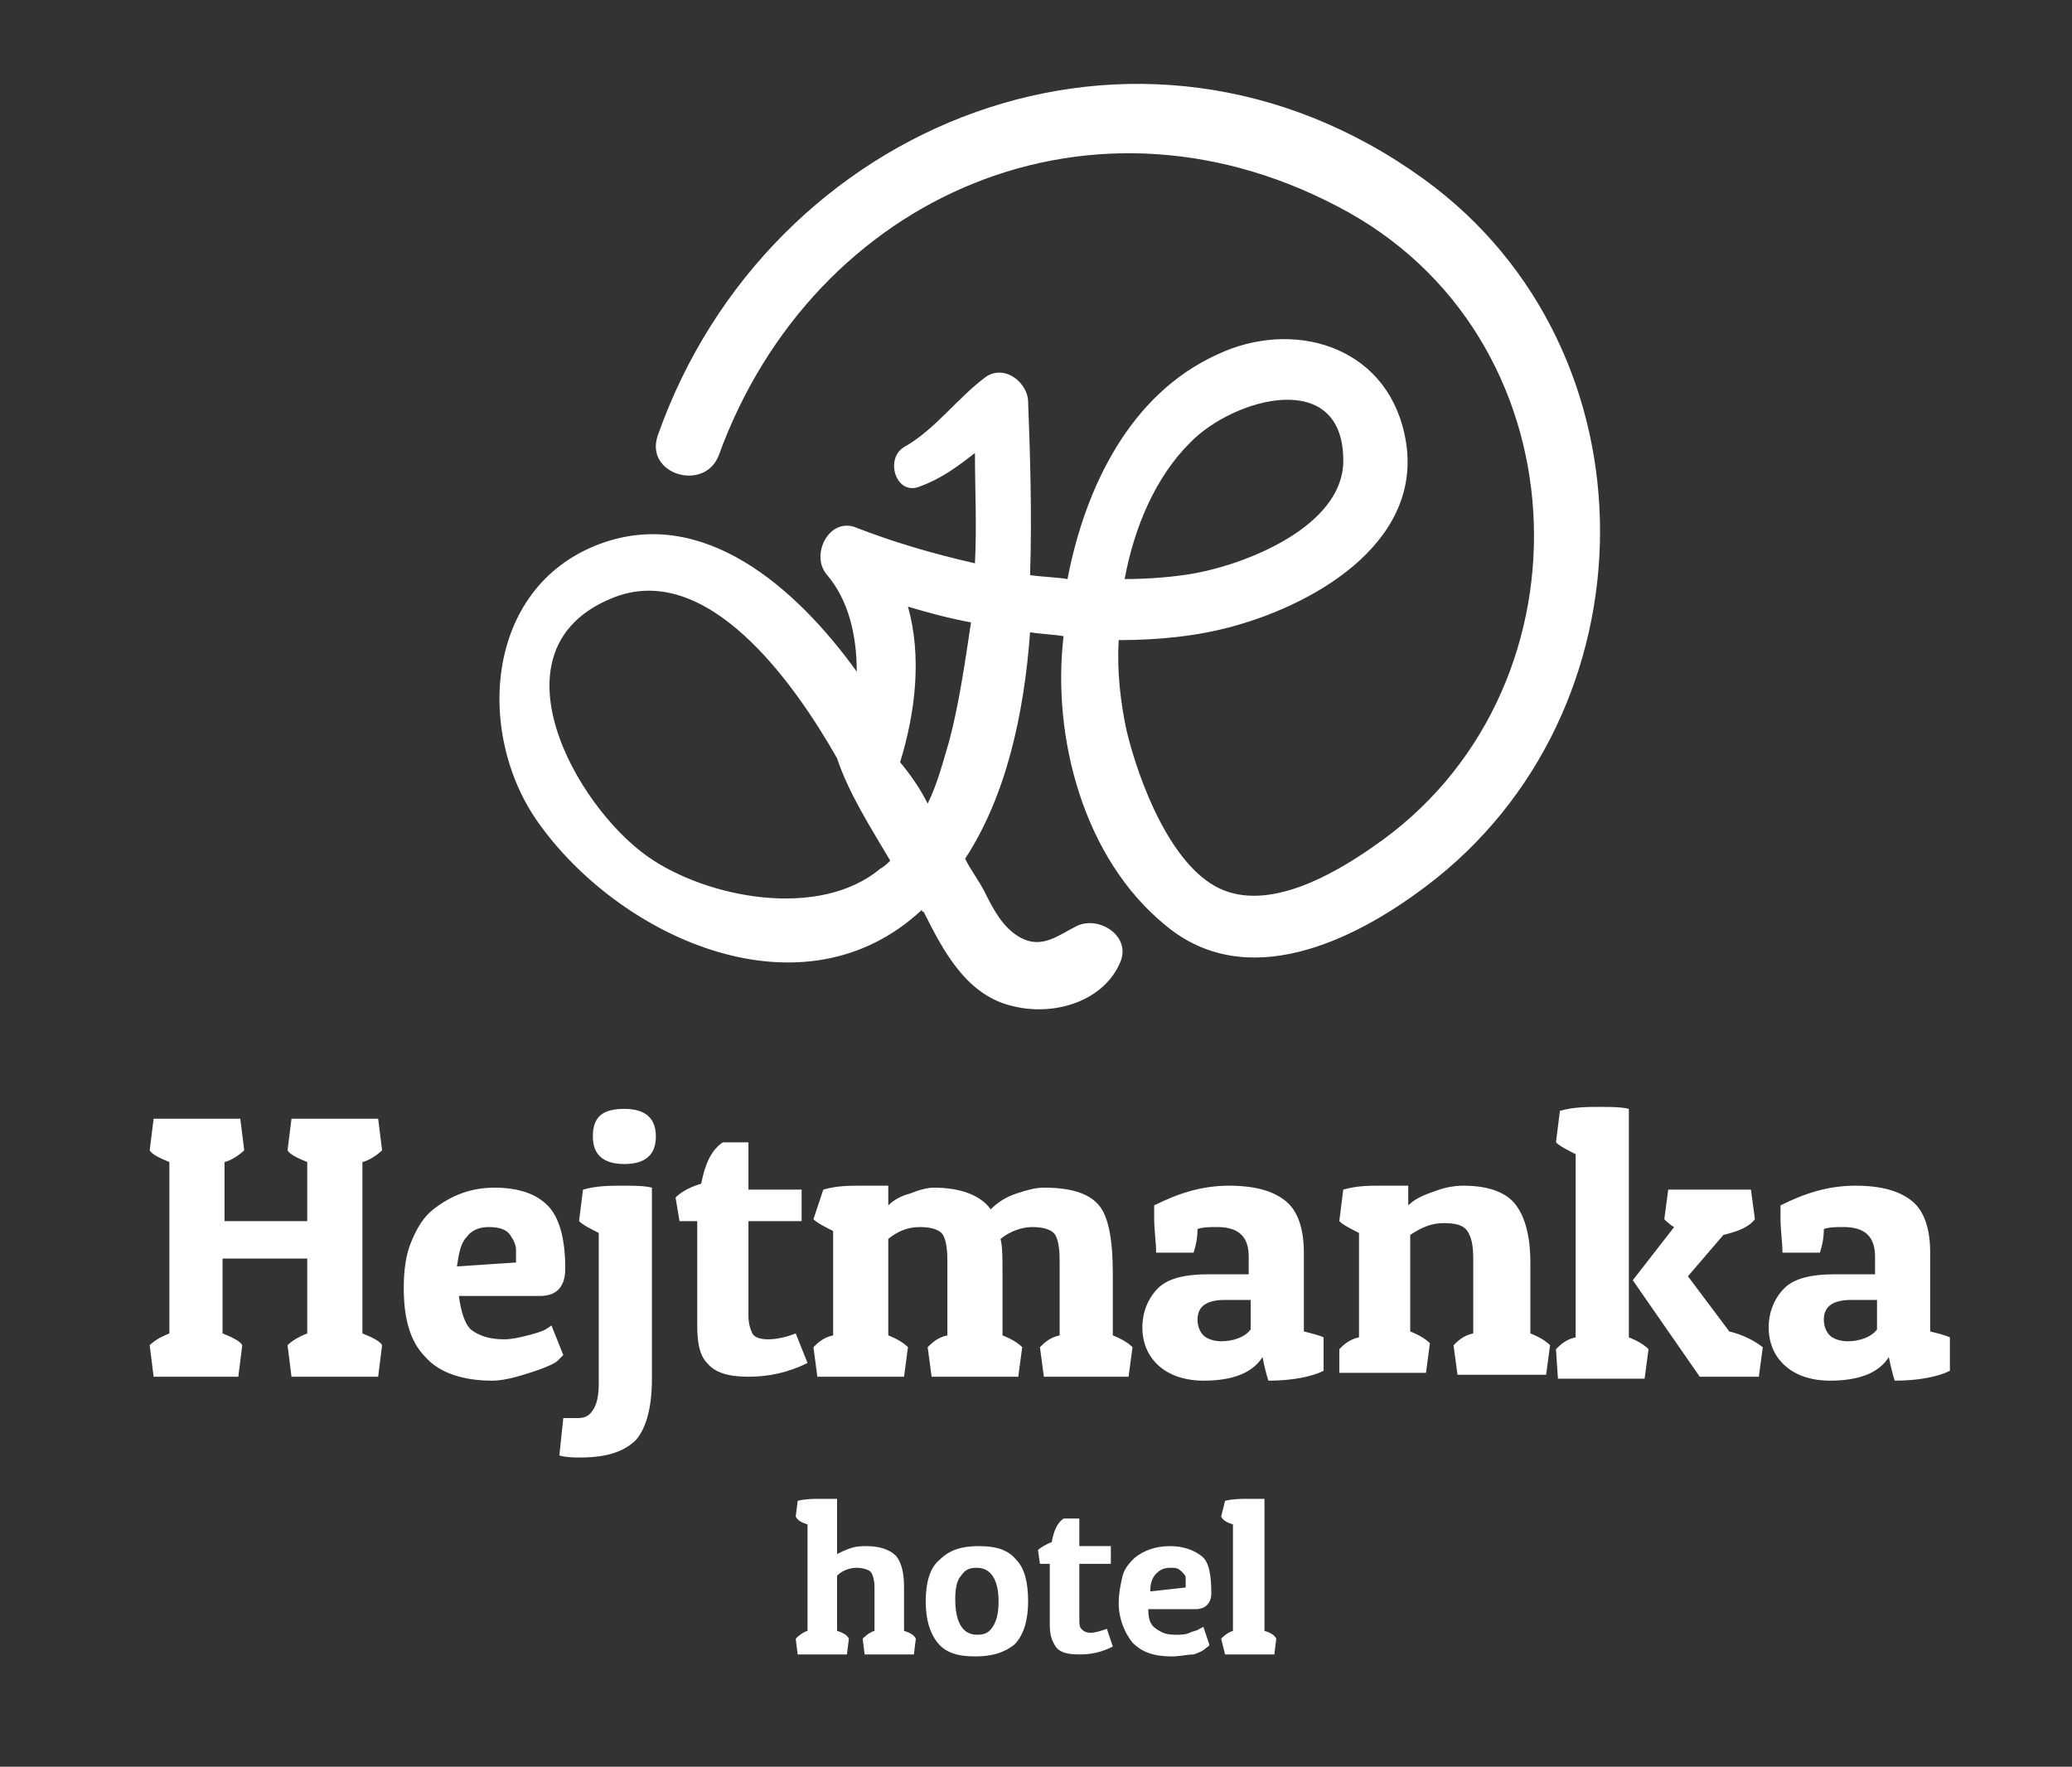 <?xml version="1.0" encoding="utf-8"?>
<!-- Generator: Adobe Illustrator 25.2.0, SVG Export Plug-In . SVG Version: 6.00 Build 0)  -->
<svg version="1.1" id="Vrstva_1" xmlns="http://www.w3.org/2000/svg" xmlns:xlink="http://www.w3.org/1999/xlink" x="0px" y="0px"
	 viewBox="0 0 105.2 89.7" style="enable-background:new 0 0 105.2 89.7;" xml:space="preserve">
<rect x="0" y="0" width="105.2" height="89.7" fill="#333333" stroke="none"/>
<style type="text/css">
	.st0{fill:#FFFFFF;}
</style>
<path class="st0" d="M72.3,9.1C57.8-1.4,39,6.2,33.4,22.1c-0.7,2,2.4,2.9,3.1,1c4.8-13.2,19.1-19.5,32-12.3
	c12.1,6.8,12.5,24.5,1.2,32.2c-2,1.4-5.3,3.3-7.8,2.1c-2.5-1.2-4.1-5.5-4.7-8c-0.3-1.4-0.5-3-0.4-4.6c2,0,4-0.2,5.8-0.7
	c4.4-1.2,9.9-4.5,8.7-9.8c-1-4.5-5.7-5.8-9.5-4c-4.4,2-6.7,6.7-7.6,11.4c-0.6-0.1-1.2-0.1-1.9-0.2c0.1-3.1,0-6.2-0.1-8.8
	c0-0.9-1.1-1.9-2.1-1.3c-1.5,1.1-2.6,2.7-4.2,3.6c-1,0.6-0.4,2.5,0.8,2c1.1-0.4,1.9-1,2.8-1.7c0,1.9,0.1,3.7,0,5.6
	c-2.2-0.5-4.2-1.1-6-1.8c-1.4-0.6-2.4,1.4-1.5,2.4c1.1,1.3,1.5,3.1,1.5,4.9c-3.1-4.3-7.8-8.4-13-6.5c-6,2.2-6.4,9.9-3,14.4
	c4.2,5.7,13.3,9.8,19.3,4.2c0,0,0,0.1,0.1,0.1c1,2,2.2,4.3,4.6,4.8c2.1,0.5,4.6-0.3,5.4-2.3c0.5-1.3-1.1-2.3-2.2-1.8
	c-1,0.5-1.8,1.2-2.9,0.6c-0.9-0.5-1.4-1.5-1.8-2.3c-0.3-0.6-0.7-1.1-1-1.7c2.1-3.2,3-7.4,3.3-11.5c0.6,0.1,1.1,0.1,1.7,0.2
	C53.4,37.4,55,43.6,59.2,47c4.1,3.4,9.5,0.8,13.2-2C84.1,36.2,84.3,17.8,72.3,9.1z M44.7,44.1c-3.1,2.6-8.8,1.5-11.8-0.6
	c-3.7-2.6-8.1-10.5-1.9-13.1c4.9-2.1,9.4,4.4,11.5,8.1c0.6,1.8,1.7,3.5,2.7,5.2C45.1,43.8,44.9,44,44.7,44.1z M48.2,37.6
	c-0.3,1-0.6,2.2-1.1,3.2c-0.4-0.8-0.9-1.5-1.4-2.1c0,0,0,0,0,0c0.8-2.6,1.1-5.4,0.4-7.9c1,0.3,2.1,0.6,3.2,0.8
	C49,33.6,48.7,35.7,48.2,37.6z M60.4,22.5c2.2-2.3,7.9-3.9,7.8,1c-0.1,3.2-4.8,5.1-7.5,5.6c-1.1,0.2-2.4,0.3-3.6,0.3
	C57.6,26.7,58.7,24.2,60.4,22.5z"/>
<g>
	<path class="st0" d="M15.5,63.9h-4.2v3.8c0.5,0.2,0.9,0.4,1,0.6l-0.2,1.6H7.8l-0.2-1.6c0.2-0.2,0.5-0.4,1-0.6V59
		c-0.5-0.2-0.9-0.4-1-0.6l0.2-1.6h4.4l0.2,1.6c-0.2,0.2-0.6,0.5-1,0.6v3h4.2v-3c-0.5-0.2-0.9-0.4-1-0.6l0.2-1.6h4.4l0.2,1.6
		c-0.2,0.2-0.6,0.5-1,0.6v8.7c0.5,0.2,0.9,0.4,1,0.6l-0.2,1.6h-4.4l-0.2-1.6c0.2-0.2,0.5-0.4,1-0.6V63.9z"/>
	<path class="st0" d="M25,70.1c-1.5,0-2.7-0.4-3.4-1.2c-0.8-0.8-1.1-2-1.1-3.5c0-0.9,0.1-1.7,0.4-2.4s0.6-1.2,1.1-1.6
		c0.9-0.7,1.9-1.1,3.1-1.1c1.2,0,2.1,0.3,2.7,0.9c0.6,0.6,0.9,1.7,0.9,3.2c0,0.9-0.4,1.4-1.3,1.4h-4.1c0.1,0.8,0.3,1.4,0.6,1.7
		c0.4,0.3,0.9,0.5,1.7,0.5c0.4,0,0.8-0.1,1.2-0.2c0.4-0.1,0.7-0.2,0.9-0.3l0.3-0.2l0.6,1.5c-0.1,0.1-0.2,0.2-0.3,0.3
		c-0.1,0.1-0.5,0.3-1.1,0.5S25.7,70.1,25,70.1z M26.2,64.1c0-0.2,0-0.4,0-0.6c0-0.3-0.1-0.5-0.3-0.8c-0.2-0.3-0.6-0.4-1.1-0.4
		c-0.5,0-0.9,0.2-1.1,0.5c-0.3,0.3-0.4,0.8-0.5,1.5L26.2,64.1z"/>
	<path class="st0" d="M29.6,60.4c0.7-0.2,1.4-0.2,2-0.2c0.6,0,1.1,0,1.5,0.1v9.7c0,1.5-0.3,2.5-0.8,3.1c-0.6,0.6-1.5,0.9-2.8,0.9
		c-0.4,0-0.7,0-1.1-0.1l0.2-1.9c0.1,0,0.3,0,0.7,0s0.6-0.1,0.8-0.4c0.2-0.3,0.3-0.7,0.3-1.4v-7.6c-0.4-0.2-0.8-0.4-1-0.6L29.6,60.4z
		 M31.7,59.1c-1.1,0-1.6-0.5-1.6-1.4c0-1,0.5-1.4,1.6-1.4s1.6,0.5,1.6,1.4C33.3,58.6,32.8,59.1,31.7,59.1z"/>
	<path class="st0" d="M38,58v2.4h2.7V62H38v4.8c0,0.4,0.1,0.7,0.2,0.9c0.1,0.2,0.4,0.3,0.8,0.3s0.9-0.1,1.4-0.3l0.6,1.5
		c-1,0.5-2,0.7-3,0.7s-1.7-0.2-2.1-0.7c-0.4-0.4-0.5-1.1-0.5-1.9V62h-0.9l-0.2-1.2c0.2-0.2,0.6-0.5,1.3-0.7c0.2-1,0.5-1.7,1.1-2.1
		H38z"/>
	<path class="st0" d="M41.8,60.4c0.7-0.2,1.3-0.2,1.9-0.2c0.6,0,1,0,1.4,0v1c0.3-0.3,0.7-0.5,1.1-0.6c0.5-0.2,0.9-0.3,1.2-0.3
		c1.4,0,2.4,0.4,2.9,1.1c0.3-0.3,0.7-0.6,1.3-0.8s1-0.3,1.4-0.3c1.4,0,2.3,0.3,2.8,0.9s0.7,1.8,0.7,3.5v3.1c0.5,0.2,0.8,0.4,1,0.6
		l-0.2,1.5H53l-0.2-1.5c0.2-0.2,0.5-0.5,1-0.6v-3.8c0-0.7-0.1-1.2-0.3-1.4c-0.2-0.2-0.6-0.3-1.1-0.3s-1.1,0.2-1.6,0.6
		c0.1,0.4,0.1,1,0.1,1.8v3.1c0.5,0.2,0.8,0.4,1,0.6l-0.2,1.5h-4.4l-0.2-1.5c0.2-0.2,0.5-0.5,1-0.6v-3.8c0-0.7-0.1-1.2-0.3-1.4
		c-0.2-0.2-0.6-0.3-1.1-0.3c-0.6,0-1.1,0.2-1.6,0.6v4.9c0.5,0.2,0.8,0.4,1,0.6l-0.2,1.5h-4.4l-0.2-1.5c0.2-0.2,0.5-0.5,1-0.6v-5.3
		c-0.4-0.2-0.8-0.4-1-0.6L41.8,60.4z"/>
	<path class="st0" d="M58.6,61.8c0-0.2,0-0.4,0-0.6c1.2-0.6,2.4-1,3.8-1c1.4,0,2.3,0.3,2.9,0.8c0.6,0.5,0.9,1.4,0.9,2.6v4
		c0.4,0.1,0.8,0.2,1,0.3v1.7c-0.6,0.3-1.6,0.5-2.8,0.5c-0.1-0.3-0.2-0.7-0.3-1.2c-0.5,0.8-1.5,1.2-3,1.2c-0.8,0-1.6-0.2-2.2-0.7
		s-0.9-1.2-0.9-2s0.3-1.5,0.8-2s1.4-0.7,2.5-0.7h2.1v-0.9c0-1-0.5-1.5-1.6-1.5c-0.4,0-0.7,0-1,0.1c0,0.5-0.1,0.9-0.2,1.2h-1.9
		C58.7,63.1,58.6,62.5,58.6,61.8z M62,68.1c0.6,0,1.2-0.2,1.5-0.6V66h-1.3c-0.9,0-1.4,0.3-1.4,1c0,0.3,0.1,0.6,0.3,0.8
		S61.7,68.1,62,68.1z"/>
	<path class="st0" d="M68.2,60.4c0.7-0.2,1.3-0.2,1.9-0.2c0.6,0,1,0,1.4,0v1c0.3-0.3,0.7-0.5,1.3-0.7c0.5-0.2,1-0.3,1.5-0.3
		c1.2,0,2.1,0.3,2.6,0.9c0.5,0.6,0.8,1.6,0.8,3v3.6c0.5,0.2,0.8,0.4,1,0.6l-0.2,1.5H74l-0.2-1.5c0.2-0.2,0.5-0.5,1-0.6v-3.8
		c0-0.7-0.1-1.1-0.3-1.4s-0.6-0.4-1.2-0.4c-0.6,0-1.1,0.2-1.7,0.6v4.9c0.5,0.2,0.8,0.4,1,0.6l-0.2,1.5h-4.4L68,68.5
		c0.2-0.2,0.5-0.5,1-0.6v-5.3c-0.4-0.2-0.8-0.4-1-0.6L68.2,60.4z"/>
	<path class="st0" d="M79.2,56.4c0.7-0.2,1.4-0.2,2-0.2c0.6,0,1.1,0,1.5,0.1v11.6c0.5,0.2,0.8,0.4,1,0.6l-0.2,1.5h-4.4L79,68.5
		c0.2-0.2,0.5-0.5,1-0.6v-9.3c-0.4-0.2-0.8-0.4-1-0.6L79.2,56.4z M86.3,69.9L82.9,65l2.1-2.7c-0.2-0.1-0.4-0.3-0.5-0.4l0.2-1.5h4.2
		l0.2,1.5c-0.3,0.4-0.8,0.6-1.6,0.8l-1.8,2.1l2.1,2.8c0.8,0.2,1.3,0.5,1.7,0.8l-0.2,1.5H86.3z"/>
	<path class="st0" d="M90.4,61.8c0-0.2,0-0.4,0-0.6c1.2-0.6,2.4-1,3.8-1c1.4,0,2.3,0.3,2.9,0.8c0.6,0.5,0.9,1.4,0.9,2.6v4
		c0.4,0.1,0.8,0.2,1,0.3v1.7c-0.6,0.3-1.6,0.5-2.8,0.5c-0.1-0.3-0.2-0.7-0.3-1.2c-0.5,0.8-1.5,1.2-3,1.2c-0.8,0-1.6-0.2-2.2-0.7
		s-0.9-1.2-0.9-2s0.3-1.5,0.8-2s1.4-0.7,2.5-0.7h2.1v-0.9c0-1-0.5-1.5-1.6-1.5c-0.4,0-0.7,0-1,0.1c0,0.5-0.1,0.9-0.2,1.2h-1.9
		C90.5,63.1,90.4,62.5,90.4,61.8z M93.8,68.1c0.6,0,1.2-0.2,1.5-0.6V66h-1.3c-0.9,0-1.4,0.3-1.4,1c0,0.3,0.1,0.6,0.3,0.8
		S93.5,68.1,93.8,68.1z"/>
</g>
<g>
	<path class="st0" d="M40.5,76.2c0.4-0.1,0.8-0.1,1.1-0.1c0.4,0,0.6,0,0.9,0v2.8c0.2-0.1,0.4-0.2,0.7-0.3s0.6-0.1,0.8-0.1
		c0.7,0,1.2,0.2,1.5,0.5c0.3,0.4,0.4,0.9,0.4,1.6v2.2c0.3,0.1,0.5,0.2,0.6,0.4L46.4,84h-2.5l-0.1-0.8c0.1-0.1,0.3-0.3,0.6-0.4v-2.2
		c0-0.4-0.1-0.7-0.2-0.8c-0.1-0.1-0.4-0.2-0.7-0.2s-0.7,0.1-1,0.4v2.8c0.3,0.1,0.5,0.2,0.6,0.4L43,84h-2.5l-0.1-0.8
		c0.1-0.1,0.3-0.3,0.6-0.4v-5.4c-0.3-0.1-0.5-0.2-0.6-0.4L40.5,76.2z"/>
	<path class="st0" d="M49.5,84.1c-0.9,0-1.5-0.2-1.9-0.7c-0.4-0.5-0.6-1.2-0.6-2.1c0-0.9,0.2-1.7,0.7-2.1c0.5-0.5,1.1-0.7,2-0.7
		s1.5,0.2,1.9,0.7c0.4,0.4,0.6,1.1,0.6,2.1c0,0.9-0.2,1.7-0.7,2.2C51,83.9,50.4,84.1,49.5,84.1z M48.5,81.2c0,1.2,0.4,1.8,1.1,1.8
		c0.4,0,0.6-0.1,0.8-0.4s0.3-0.7,0.3-1.3c0-1.1-0.4-1.7-1.1-1.7c-0.4,0-0.6,0.1-0.8,0.4C48.6,80.2,48.5,80.6,48.5,81.2z"/>
	<path class="st0" d="M54.8,77.1v1.4h1.6v0.9h-1.6v2.8c0,0.2,0,0.4,0.1,0.5c0.1,0.1,0.2,0.2,0.5,0.2c0.2,0,0.5-0.1,0.8-0.2l0.3,0.9
		c-0.6,0.3-1.1,0.4-1.7,0.4c-0.6,0-1-0.1-1.2-0.4s-0.3-0.6-0.3-1.1v-3.1h-0.5l-0.1-0.7c0.1-0.1,0.4-0.3,0.7-0.4
		c0.1-0.6,0.3-1,0.6-1.2H54.8z"/>
	<path class="st0" d="M59.5,84.1c-0.9,0-1.5-0.2-2-0.7c-0.4-0.5-0.7-1.2-0.7-2c0-0.5,0.1-1,0.2-1.4s0.4-0.7,0.6-0.9
		c0.5-0.4,1.1-0.6,1.8-0.6c0.7,0,1.2,0.2,1.6,0.5c0.4,0.3,0.5,1,0.5,1.9c0,0.5-0.3,0.8-0.8,0.8h-2.4c0,0.5,0.1,0.8,0.4,1
		s0.5,0.3,1,0.3c0.2,0,0.5,0,0.7-0.1c0.2-0.1,0.4-0.1,0.5-0.2l0.2-0.1l0.3,0.9c0,0.1-0.1,0.1-0.2,0.2c-0.1,0.1-0.3,0.2-0.6,0.3
		C60.3,84,59.9,84.1,59.5,84.1z M60.2,80.6c0-0.1,0-0.2,0-0.4S60.2,80,60,79.8s-0.3-0.2-0.6-0.2s-0.5,0.1-0.7,0.3
		c-0.2,0.2-0.3,0.5-0.3,0.9L60.2,80.6z"/>
	<path class="st0" d="M62.2,76.2c0.4-0.1,0.8-0.1,1.1-0.1c0.4,0,0.6,0,0.9,0v6.7c0.3,0.1,0.5,0.2,0.6,0.4L64.7,84h-2.5L62,83.2
		c0.1-0.1,0.3-0.3,0.6-0.4v-5.4c-0.3-0.1-0.5-0.2-0.6-0.4L62.2,76.2z"/>
</g>
</svg>
